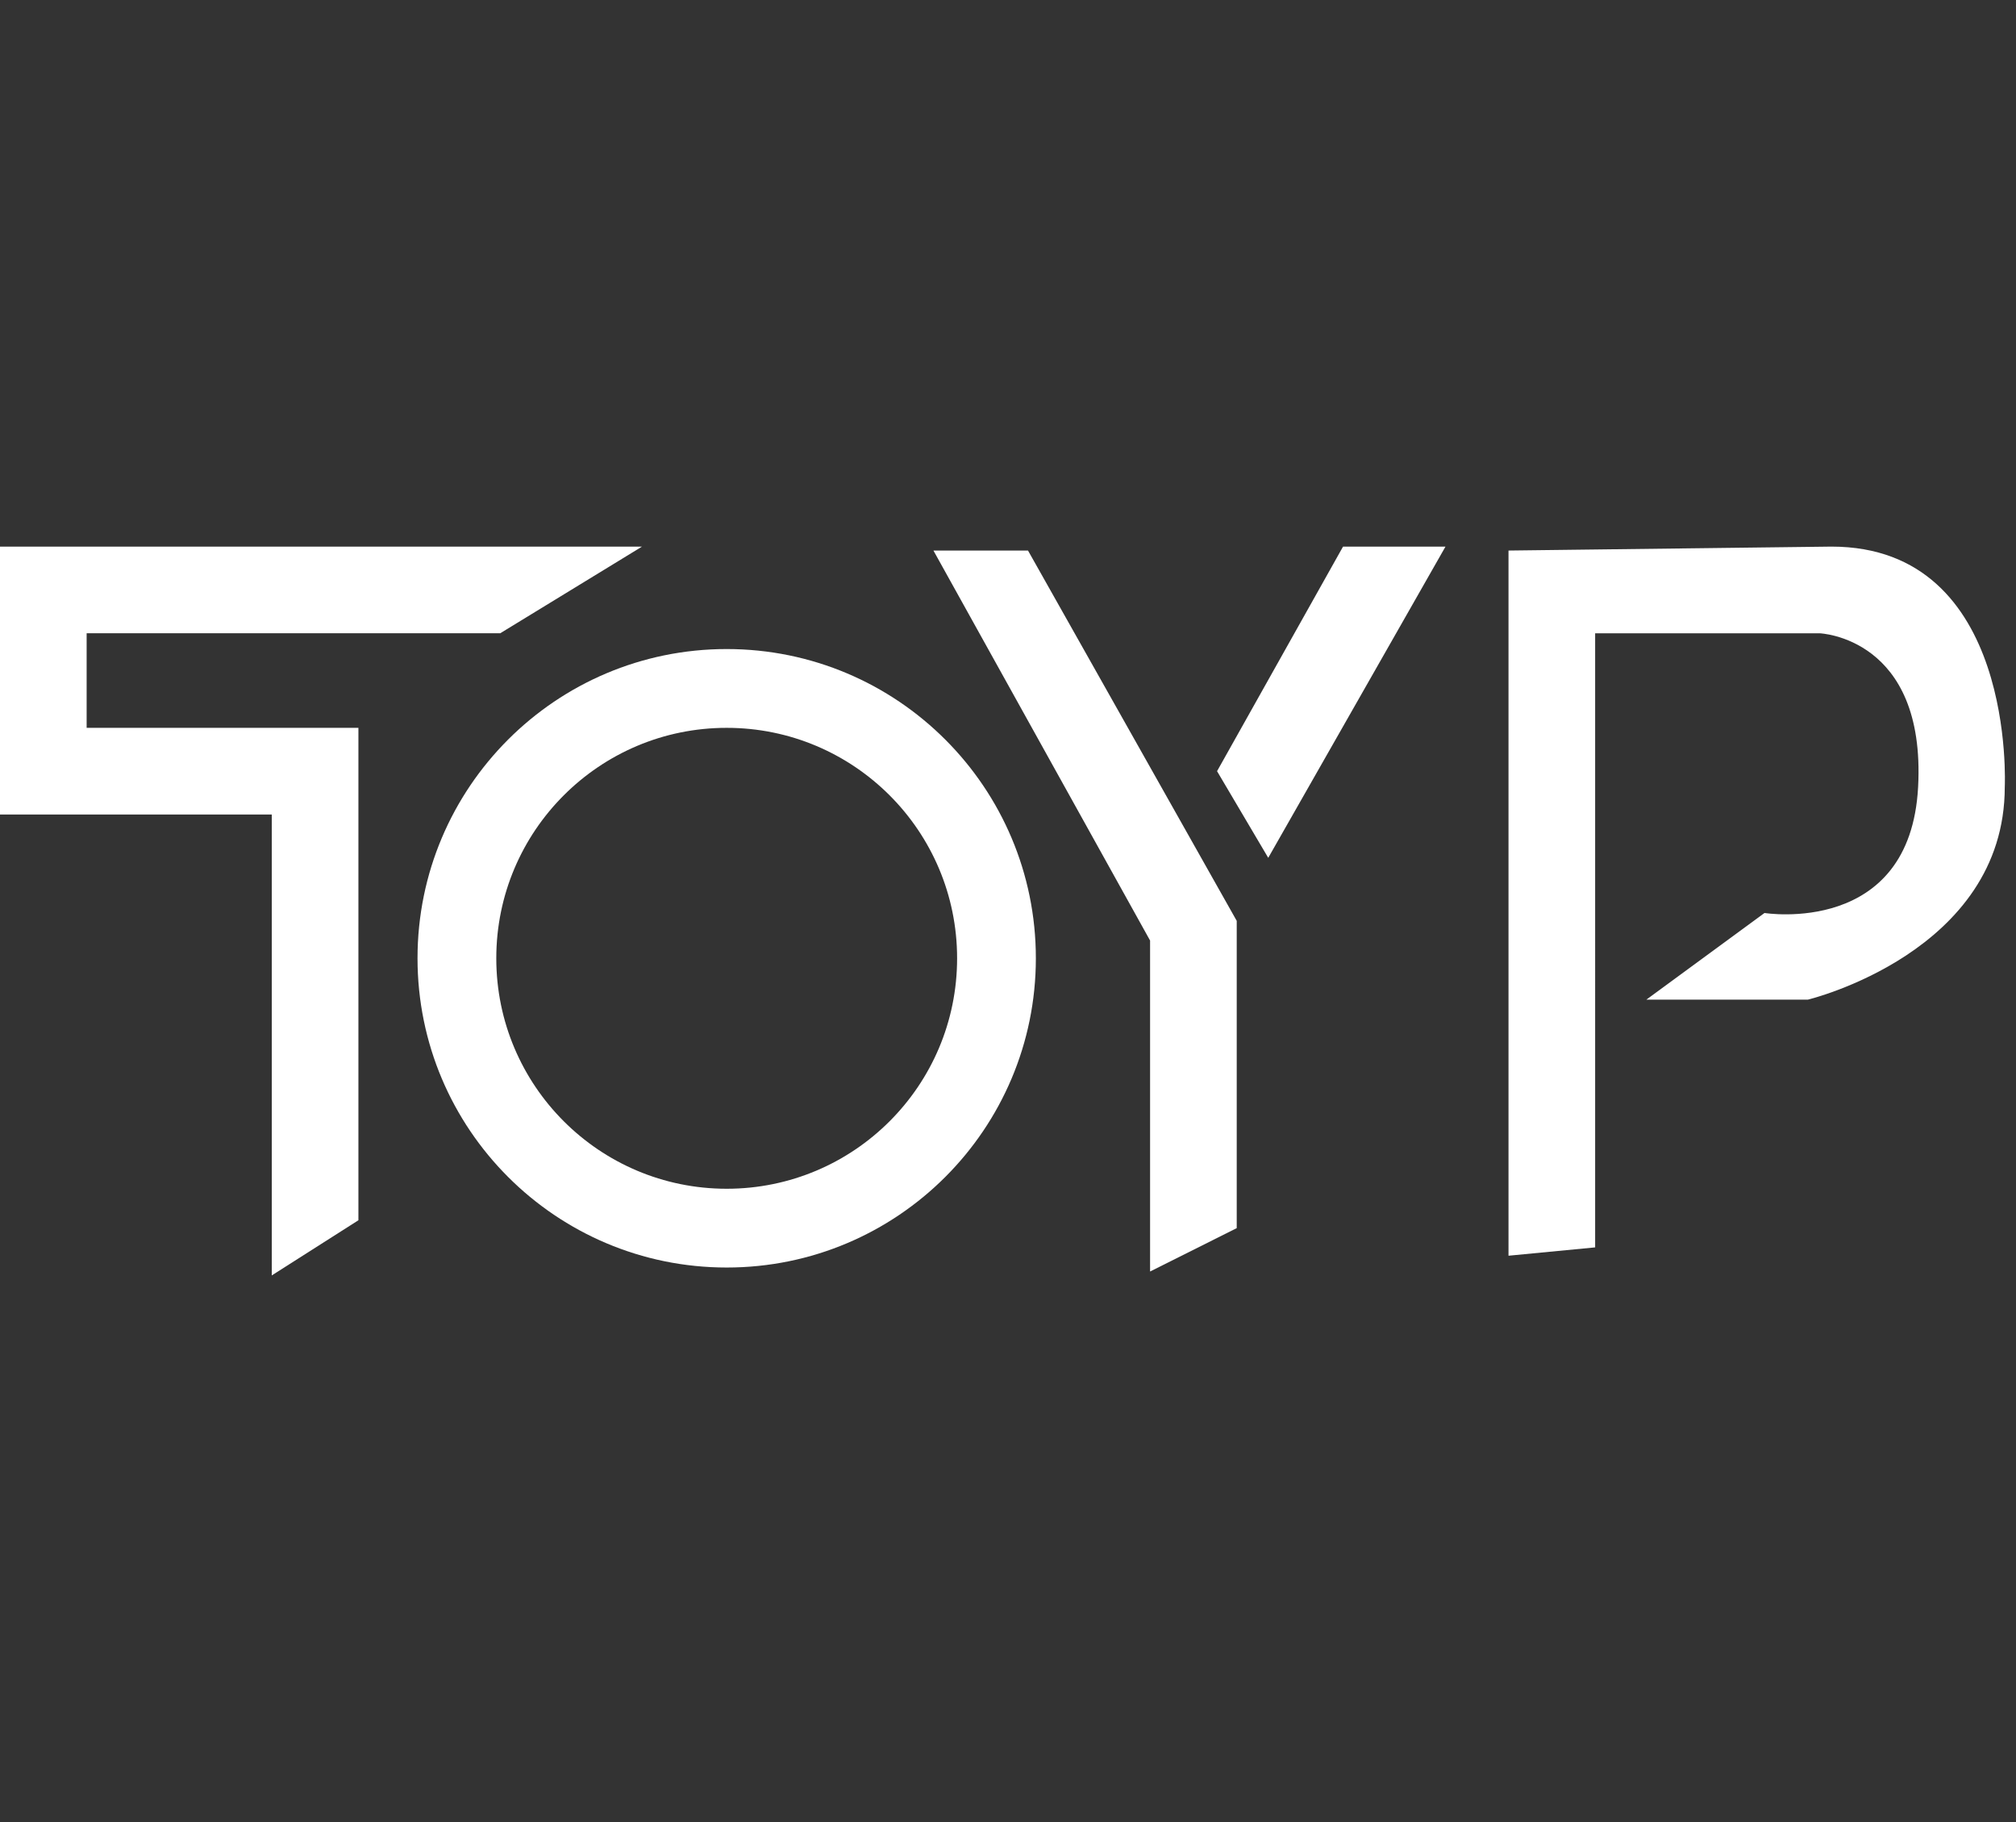 <?xml version="1.0" encoding="UTF-8"?> <svg xmlns="http://www.w3.org/2000/svg" xmlns:xlink="http://www.w3.org/1999/xlink" version="1.1" x="0px" y="0px" width="166px" height="150px" viewBox="0 0 166 150" xml:space="preserve"><rect x="0" y="0" width="166" height="150" fill="#333333" stroke="none"/> <g id="レイヤー_1"> <g> <polygon fill="#FFFFFF" points="52.863,45 0,45 0,67.056 22.378,67.056 22.378,105 29.512,100.459 29.512,59.919 7.134,59.919 7.134,52.135 41.188,52.135 "></polygon> <polygon fill="#FFFFFF" points="84.647,45.324 76.86,45.324 94.699,77.431 94.699,104.678 101.834,101.107 101.834,75.811 "></polygon> <polygon fill="#FFFFFF" points="110.588,45 119.023,45 104.428,70.621 100.214,63.488 "></polygon> <path fill="#FFFFFF" d="M124.212,45.324v58.054l7.134-0.686V52.136h18.487c0,0,8.757,0.324,8.107,12.647 c-0.648,12.324-12.648,10.379-12.648,10.379l-9.729,7.135h13.297c0,0,16.215-3.892,16.215-17.514c0,0,0.97-19.783-14.271-19.783 L124.212,45.324z"></path> <path fill="#FFFFFF" d="M59.836,53.433c-14.06,0-25.457,11.397-25.457,25.458c0,14.06,11.397,25.458,25.457,25.459 c14.06,0,25.458-11.399,25.458-25.459C85.294,64.83,73.896,53.433,59.836,53.433z M59.836,97.865 c-10.478,0-18.971-8.493-18.971-18.973c0-10.478,8.493-18.972,18.971-18.972c10.48,0,18.973,8.494,18.973,18.972 C78.809,89.372,70.316,97.865,59.836,97.865z"></path> </g> </g> <g id="preview" display="none"> </g> <g id="guide"> </g> </svg> 